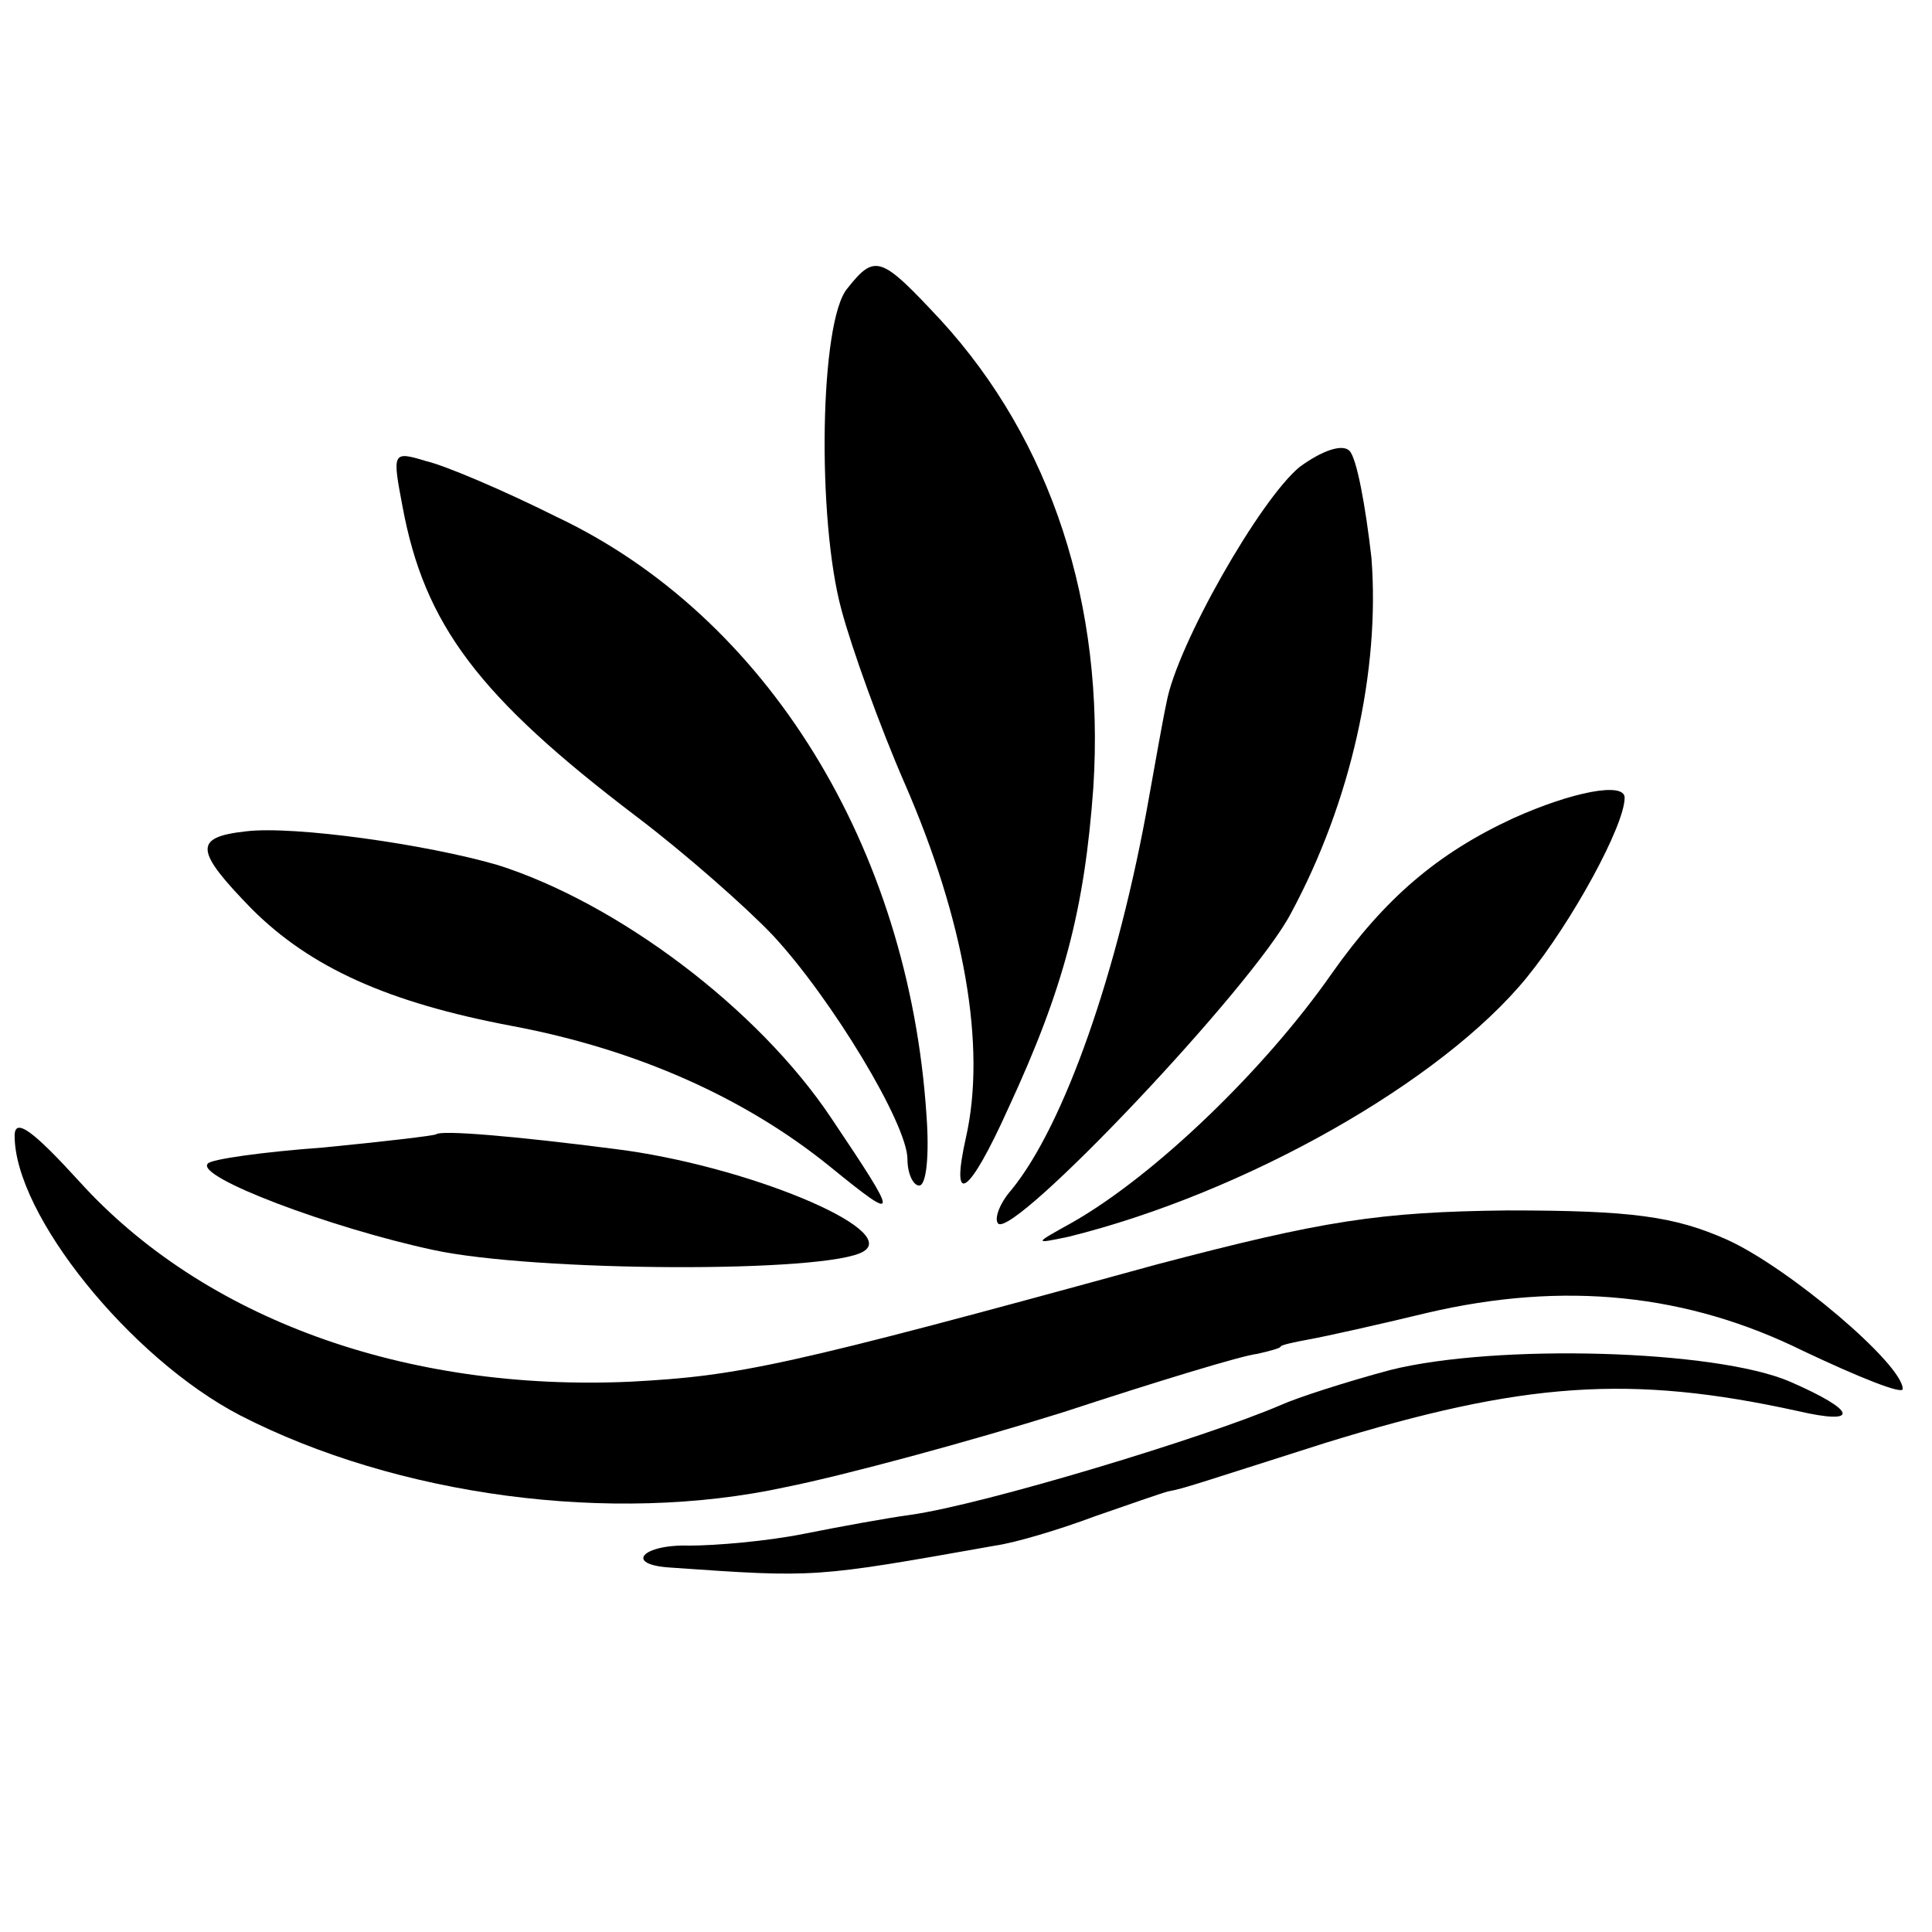 <?xml version="1.0" standalone="no"?>
<!DOCTYPE svg PUBLIC "-//W3C//DTD SVG 20010904//EN"
 "http://www.w3.org/TR/2001/REC-SVG-20010904/DTD/svg10.dtd">
<svg version="1.0" xmlns="http://www.w3.org/2000/svg"
 width="132pt" height="132pt" viewBox="0 0 132 132"
 preserveAspectRatio="xMidYMid meet">
<g transform="translate(0,132) scale(0.1,-0.1)"
fill="#000000" stroke="none">
<path d="M579 1123 c-19 -22 -21 -158 -4 -220 7 -26 26 -79 43 -118 41 -94 56
-180 42 -242 -11 -49 2 -40 29 20 38 82 52 136 58 219 8 125 -29 237 -104 319
-41 44 -45 46 -64 22z"/>
<path d="M888 1001 c-27 -22 -84 -122 -91 -161 -3 -14 -8 -43 -12 -65 -21
-119 -58 -224 -94 -268 -8 -9 -12 -20 -9 -23 11 -10 174 162 200 212 41 76 61
166 55 243 -4 35 -10 68 -15 73 -5 5 -19 0 -34 -11z"/>
<path d="M275 974 c15 -81 52 -130 160 -212 33 -25 75 -62 93 -81 40 -43 92
-129 92 -153 0 -10 4 -18 8 -18 5 0 7 21 5 48 -12 183 -109 341 -253 409 -36
18 -76 35 -89 38 -23 7 -23 6 -16 -31z"/>
<path d="M1034 761 c-52 -24 -88 -55 -124 -106 -46 -66 -121 -138 -177 -170
-27 -15 -27 -15 -3 -10 121 30 255 106 313 177 31 38 67 104 67 123 0 11 -36
4 -76 -14z"/>
<path d="M168 752 c-36 -4 -35 -13 4 -53 40 -40 93 -64 178 -80 85 -16 159
-49 217 -96 48 -39 48 -37 1 33 -50 75 -146 147 -228 173 -48 14 -139 27 -172
23z"/>
<path d="M10 544 c0 -54 79 -152 154 -191 107 -55 254 -75 373 -49 40 8 125
31 189 51 64 21 123 39 133 40 9 2 16 4 16 5 0 1 9 3 20 5 11 2 47 10 80 18
94 22 178 13 257 -26 38 -18 68 -30 68 -26 0 17 -78 83 -120 102 -36 16 -65
20 -150 20 -88 -1 -126 -7 -240 -37 -255 -70 -285 -76 -359 -80 -154 -7 -292
43 -377 137 -31 34 -44 44 -44 31z"/>
<path d="M298 545 c-2 -1 -36 -5 -77 -9 -41 -3 -77 -8 -79 -11 -9 -9 84 -44
154 -59 69 -15 270 -16 294 -1 25 15 -81 59 -170 70 -70 9 -119 13 -122 10z"/>
<path d="M950 384 c-30 -8 -64 -19 -75 -24 -51 -22 -203 -68 -253 -75 -15 -2
-48 -8 -73 -13 -25 -5 -60 -8 -78 -8 -32 1 -45 -13 -13 -15 100 -7 98 -7 222
15 14 2 44 11 68 20 23 8 46 16 50 17 11 2 19 5 107 33 136 42 209 47 323 22
43 -10 41 0 -5 20 -51 22 -201 26 -273 8z"/>
</g>
</svg>

